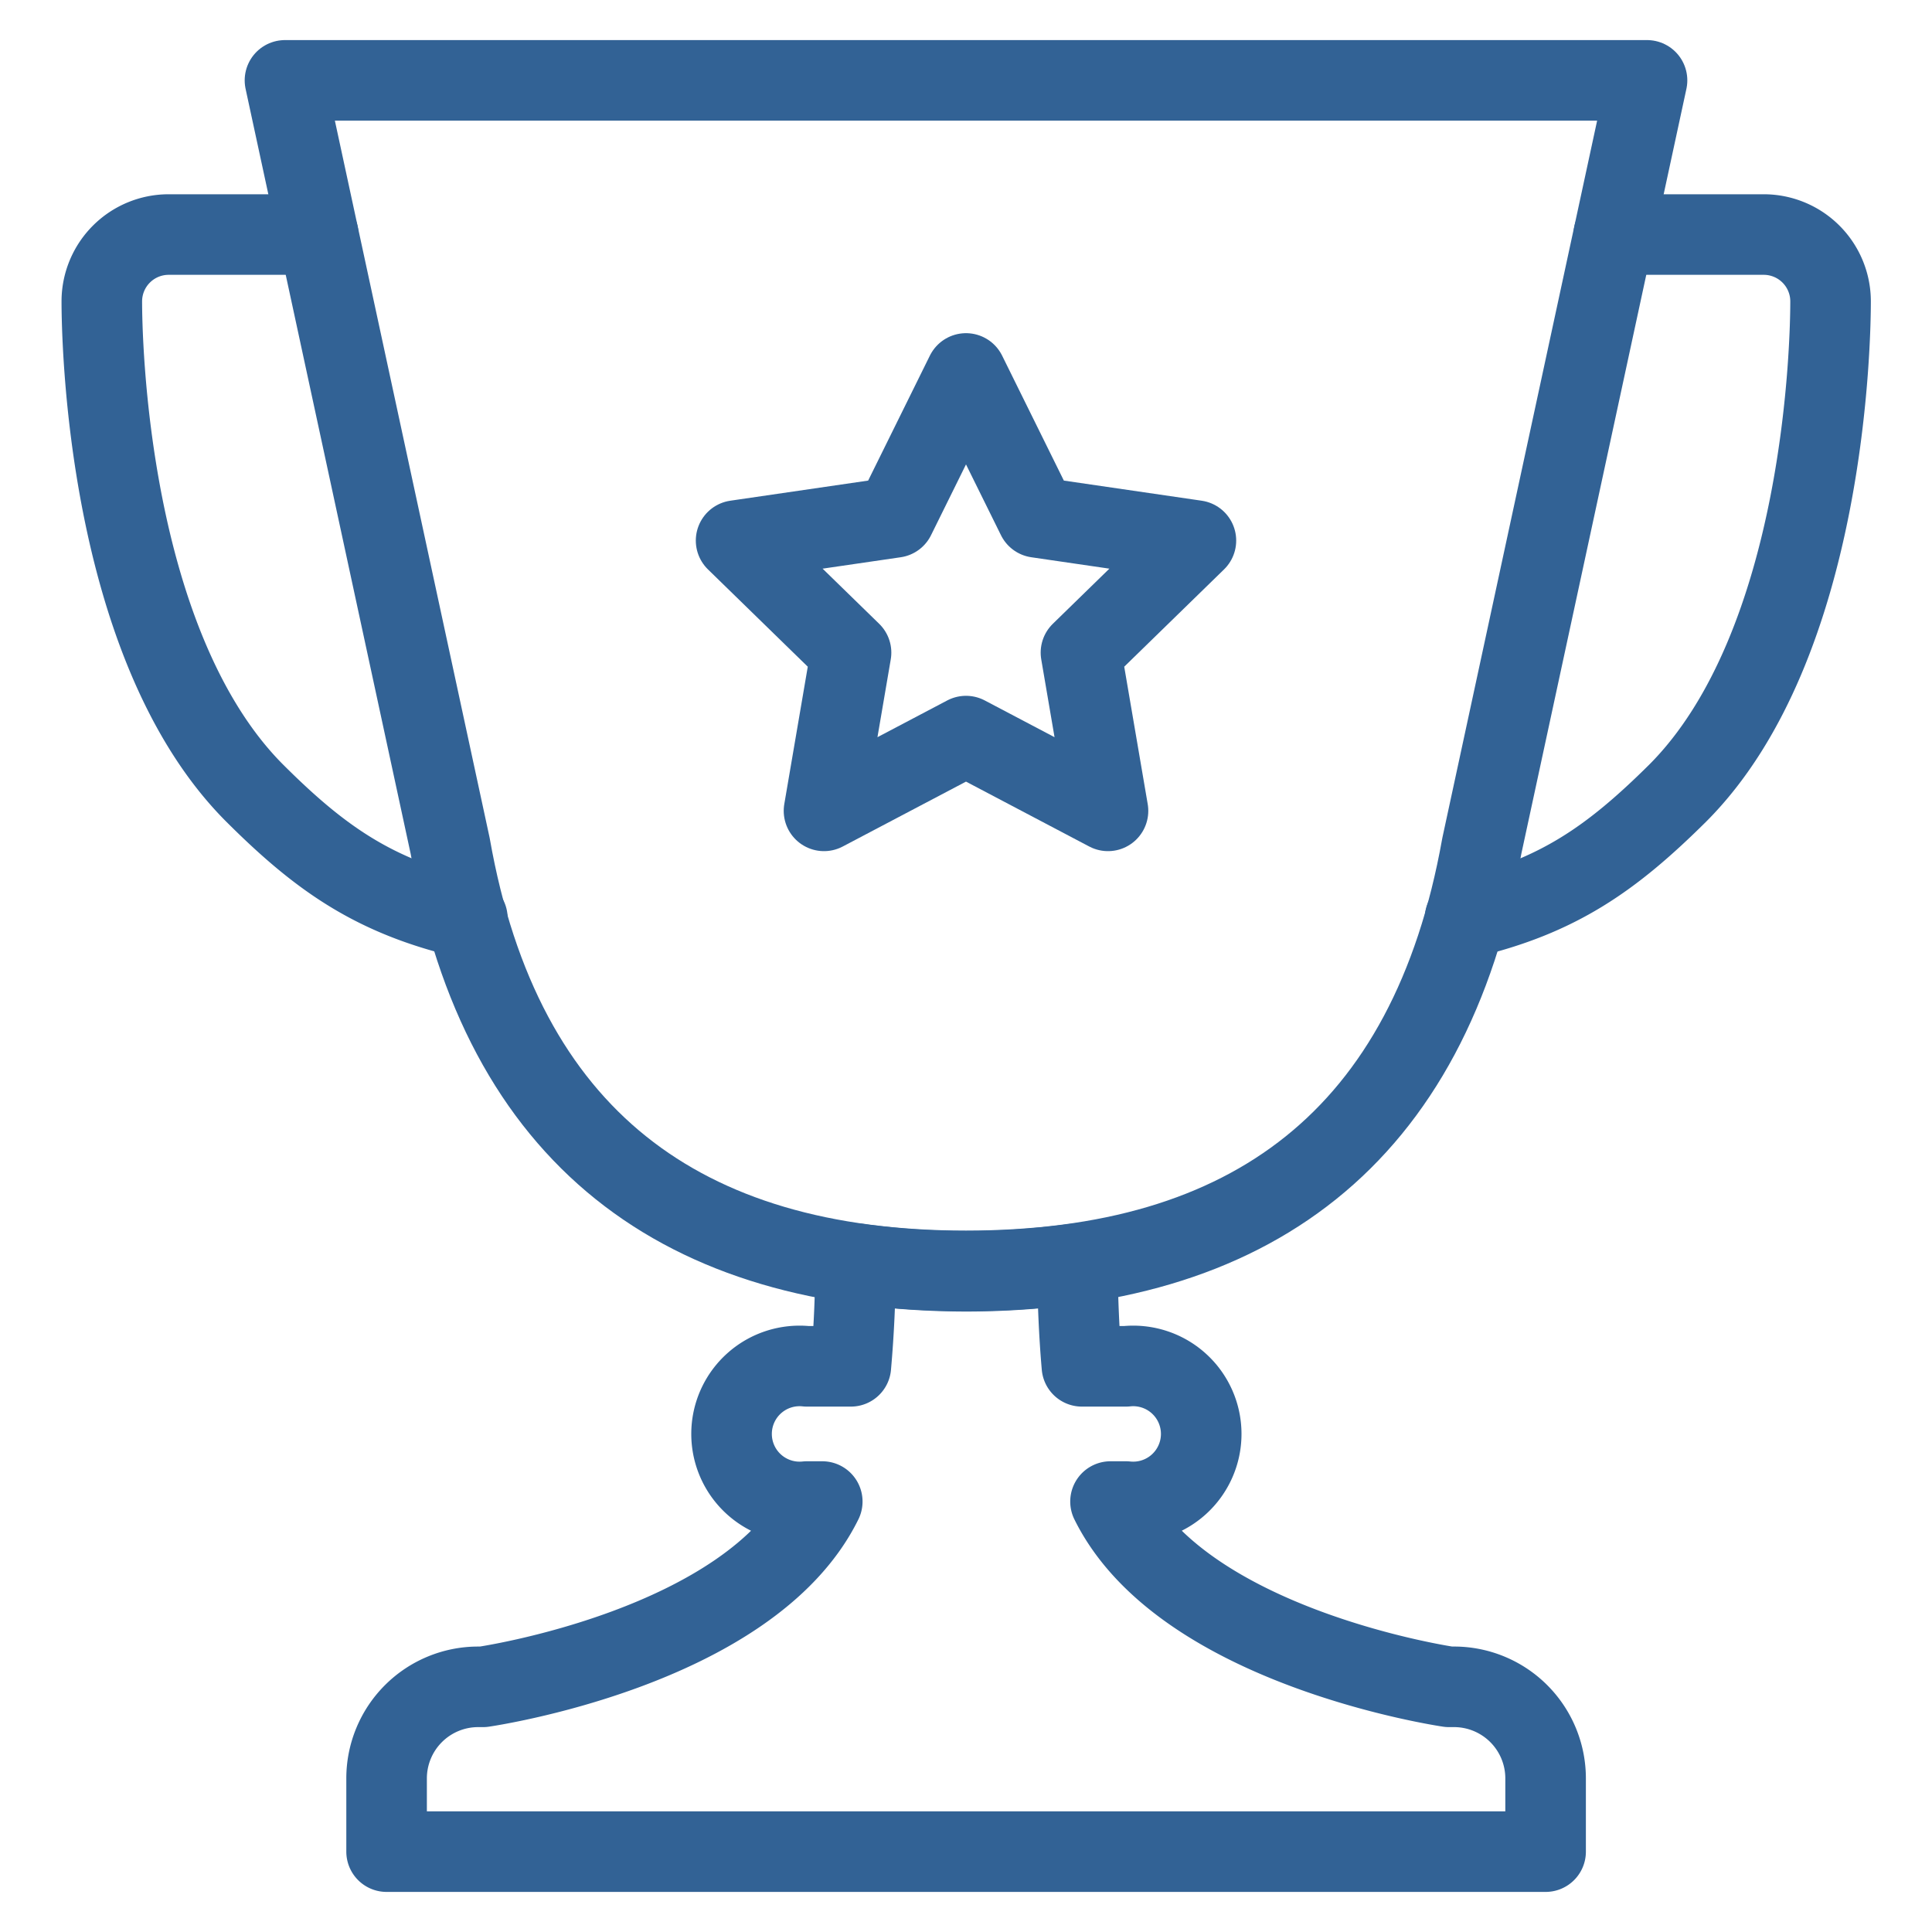 <svg xmlns="http://www.w3.org/2000/svg" viewBox="0 0 100 100"><defs><style>.a{fill:none;stroke:#326295;stroke-linecap:round;stroke-linejoin:round;stroke-width:4.17px}</style></defs><path class="a" d="m50 19.33 3.68 7.45 8.22 1.2-5.95 5.8 1.4 8.19L50 38.1l-7.35 3.87 1.4-8.19-5.95-5.8 8.22-1.2L50 19.33z"/><path class="a" d="M50 4.16H14.75l8.55 39.62c2.66 15.1 12 22 26.7 22s24-6.89 26.7-22l8.55-39.62Z"/><path class="a" d="M75.83 47.53c4.82-1.13 7.61-3.11 11-6.47 7.7-7.7 7.92-23.67 7.92-25.46a3.46 3.46 0 0 0-3.46-3.46h-7.76M16.47 12.14H8.73a3.46 3.46 0 0 0-3.46 3.46c0 1.79.22 17.76 7.92 25.46 3.37 3.36 6.16 5.34 11 6.47M75.21 87.31H75s-13.77-2-17.52-9.59h.8a3.52 3.52 0 1 0 0-7H56c-.15-1.71-.22-3.51-.24-5.32a41.38 41.38 0 0 1-11.48 0c0 1.81-.09 3.61-.24 5.32h-2.28a3.52 3.52 0 1 0 0 7h.8C38.81 85.33 25 87.31 25 87.31h-.25a4.74 4.74 0 0 0-4.74 4.74v3.79H80v-3.79a4.74 4.74 0 0 0-4.79-4.74Z"/></svg>
